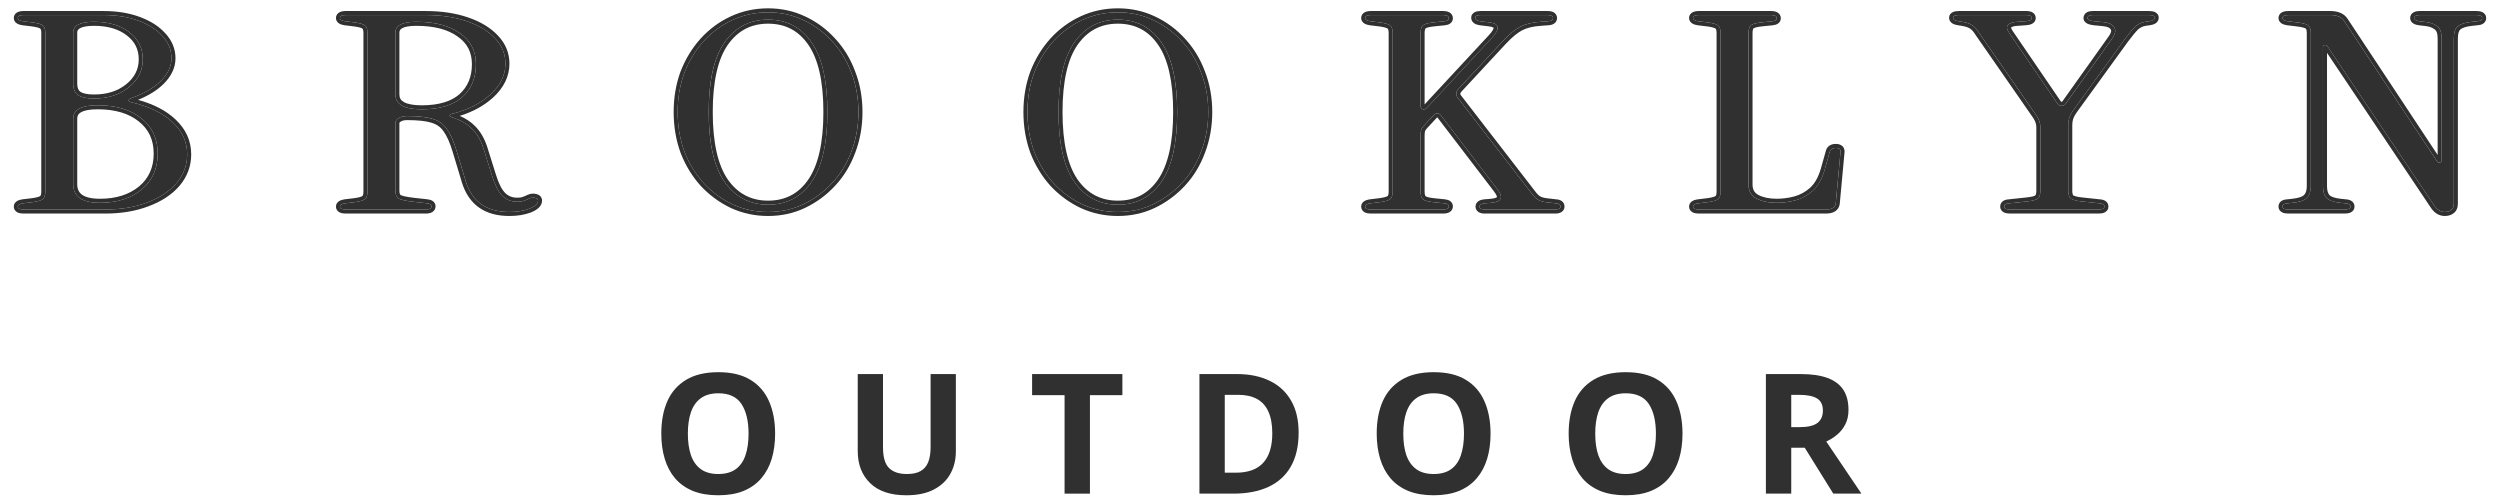 <svg width="139" height="28" viewBox="0 0 139 28" fill="none" xmlns="http://www.w3.org/2000/svg">
<path d="M135.931 11.785C135.698 11.785 135.501 11.665 135.341 11.425L129.419 2.594C129.375 2.524 129.317 2.494 129.244 2.504C129.186 2.514 129.157 2.559 129.157 2.639V10.358C129.157 10.639 129.222 10.854 129.354 11.004C129.499 11.145 129.754 11.235 130.118 11.275L130.402 11.305C130.592 11.315 130.687 11.375 130.687 11.485C130.687 11.595 130.577 11.65 130.359 11.65H127.234C127.016 11.65 126.906 11.595 126.906 11.485C126.906 11.375 127.001 11.315 127.19 11.305L127.474 11.275C127.853 11.235 128.115 11.145 128.261 11.004C128.407 10.854 128.48 10.639 128.48 10.358V1.828C128.48 1.618 128.429 1.478 128.327 1.408C128.239 1.338 128.028 1.282 127.693 1.242L127.19 1.182C127.001 1.152 126.906 1.092 126.906 1.002C126.906 0.892 127.016 0.837 127.234 0.837H129.572C129.936 0.837 130.191 0.947 130.337 1.167L135.494 8.962C135.538 9.022 135.589 9.047 135.647 9.037C135.72 9.027 135.756 8.992 135.756 8.932V2.128C135.756 1.808 135.676 1.588 135.516 1.468C135.355 1.338 135.152 1.257 134.904 1.227L134.511 1.182C134.321 1.152 134.226 1.092 134.226 1.002C134.226 0.892 134.336 0.837 134.554 0.837H137.679C137.898 0.837 138.007 0.892 138.007 1.002C138.007 1.112 137.912 1.172 137.723 1.182L137.439 1.212C137.06 1.252 136.798 1.338 136.652 1.468C136.506 1.588 136.433 1.808 136.433 2.128V11.305C136.433 11.485 136.382 11.61 136.281 11.68C136.193 11.75 136.077 11.785 135.931 11.785Z" fill="#303030"/>
<path fill-rule="evenodd" clip-rule="evenodd" d="M134.512 1.182C134.322 1.152 134.228 1.092 134.228 1.002C134.228 0.892 134.337 0.837 134.555 0.837H137.68C137.899 0.837 138.008 0.892 138.008 1.002C138.008 1.112 137.913 1.172 137.724 1.182L137.44 1.212C137.061 1.253 136.799 1.338 136.653 1.468C136.507 1.588 136.435 1.808 136.435 2.129V11.305C136.435 11.485 136.384 11.61 136.282 11.68C136.194 11.75 136.078 11.785 135.932 11.785C135.699 11.785 135.502 11.665 135.342 11.425L129.42 2.594C129.377 2.524 129.318 2.494 129.245 2.504C129.187 2.514 129.158 2.559 129.158 2.639V10.359C129.158 10.639 129.224 10.854 129.355 11.004C129.5 11.145 129.755 11.235 130.12 11.275L130.404 11.305C130.593 11.315 130.688 11.375 130.688 11.485C130.688 11.595 130.578 11.65 130.36 11.65H127.235C127.017 11.65 126.907 11.595 126.907 11.485C126.907 11.375 127.002 11.315 127.191 11.305L127.475 11.275C127.854 11.235 128.116 11.145 128.262 11.004C128.408 10.854 128.481 10.639 128.481 10.359V1.828C128.481 1.618 128.43 1.478 128.328 1.408C128.24 1.338 128.029 1.283 127.694 1.243L127.191 1.182C127.002 1.152 126.907 1.092 126.907 1.002C126.907 0.892 127.017 0.837 127.235 0.837H129.573C129.937 0.837 130.192 0.947 130.338 1.167L135.495 8.962C135.539 9.022 135.59 9.047 135.648 9.037C135.721 9.027 135.757 8.992 135.757 8.932V2.129C135.757 1.808 135.677 1.588 135.517 1.468C135.357 1.338 135.153 1.258 134.905 1.228L134.512 1.182ZM134.878 1.45C134.878 1.45 134.878 1.45 134.878 1.45L134.477 1.404C134.37 1.387 134.264 1.358 134.179 1.304C134.085 1.244 134.004 1.143 134.004 1.002C134.004 0.936 134.021 0.868 134.061 0.807C134.101 0.747 134.155 0.706 134.209 0.679C134.31 0.627 134.435 0.613 134.555 0.613H137.68C137.801 0.613 137.925 0.627 138.027 0.679C138.081 0.706 138.134 0.747 138.174 0.807C138.215 0.868 138.232 0.936 138.232 1.002C138.232 1.136 138.167 1.249 138.057 1.319C137.963 1.378 137.85 1.399 137.742 1.406L137.463 1.435C137.094 1.474 136.893 1.554 136.802 1.635L136.796 1.641C136.728 1.696 136.658 1.83 136.658 2.129V11.305C136.658 11.52 136.597 11.731 136.415 11.86C136.279 11.966 136.11 12.009 135.932 12.009C135.606 12.009 135.346 11.835 135.156 11.549C135.156 11.549 135.156 11.549 135.156 11.549L129.382 2.939V10.359C129.382 10.6 129.437 10.754 129.517 10.85C129.61 10.935 129.802 11.015 130.144 11.052C130.143 11.052 130.144 11.052 130.144 11.052L130.422 11.082C130.529 11.088 130.643 11.109 130.736 11.168C130.847 11.239 130.911 11.352 130.911 11.485C130.911 11.551 130.894 11.619 130.854 11.681C130.814 11.741 130.76 11.781 130.706 11.809C130.605 11.86 130.481 11.874 130.36 11.874H127.235C127.114 11.874 126.99 11.86 126.889 11.809C126.835 11.781 126.781 11.741 126.741 11.681C126.701 11.619 126.684 11.551 126.684 11.485C126.684 11.352 126.748 11.239 126.858 11.168C126.952 11.109 127.066 11.088 127.173 11.082L127.452 11.052C127.815 11.014 128.013 10.931 128.104 10.846C128.196 10.75 128.257 10.599 128.257 10.359V1.828C128.257 1.64 128.21 1.598 128.201 1.592L128.194 1.587L128.188 1.582C128.188 1.582 128.185 1.581 128.18 1.577C128.174 1.574 128.165 1.569 128.152 1.564C128.128 1.554 128.093 1.542 128.047 1.53C127.955 1.506 127.83 1.484 127.667 1.465L127.156 1.404C127.05 1.387 126.944 1.358 126.858 1.304C126.765 1.244 126.684 1.143 126.684 1.002C126.684 0.936 126.701 0.868 126.741 0.807C126.781 0.747 126.835 0.706 126.889 0.679C126.99 0.627 127.114 0.613 127.235 0.613H129.573C129.981 0.613 130.323 0.739 130.525 1.044C130.525 1.044 130.525 1.044 130.525 1.044L135.533 8.615V2.129C135.533 1.836 135.459 1.704 135.383 1.647L135.376 1.642C135.254 1.543 135.092 1.476 134.878 1.45Z" fill="#303030"/>
<path d="M111.762 11.65C111.544 11.65 111.434 11.595 111.434 11.485C111.434 11.375 111.529 11.315 111.719 11.305L112.702 11.2C112.993 11.169 113.19 11.119 113.292 11.049C113.394 10.969 113.445 10.824 113.445 10.614V7.07C113.445 6.849 113.372 6.634 113.226 6.424L110.014 1.798C109.912 1.628 109.796 1.498 109.664 1.408C109.533 1.317 109.344 1.252 109.096 1.212L108.9 1.182C108.696 1.152 108.594 1.087 108.594 0.987C108.594 0.887 108.703 0.837 108.922 0.837H112.658C112.862 0.837 112.964 0.892 112.964 1.002C112.964 1.112 112.84 1.172 112.593 1.182L112.177 1.212C111.93 1.222 111.755 1.277 111.653 1.378C111.551 1.478 111.573 1.633 111.719 1.843L114.406 5.778C114.464 5.848 114.537 5.883 114.625 5.883C114.712 5.883 114.785 5.848 114.843 5.778L117.422 2.159C117.611 1.898 117.655 1.688 117.553 1.528C117.465 1.358 117.254 1.257 116.919 1.227L116.438 1.182C116.191 1.152 116.067 1.092 116.067 1.002C116.067 0.892 116.169 0.837 116.373 0.837H119.476C119.694 0.837 119.804 0.887 119.804 0.987C119.804 1.087 119.702 1.152 119.498 1.182L119.279 1.212C119.075 1.242 118.893 1.328 118.733 1.468C118.587 1.608 118.39 1.843 118.143 2.174L115.28 6.123C115.178 6.264 115.105 6.399 115.062 6.529C115.018 6.649 114.996 6.789 114.996 6.949V10.614C114.996 10.824 115.047 10.969 115.149 11.049C115.266 11.119 115.462 11.169 115.739 11.2L116.722 11.305C116.912 11.315 117.007 11.375 117.007 11.485C117.007 11.595 116.897 11.65 116.679 11.65H111.762Z" fill="#303030"/>
<path fill-rule="evenodd" clip-rule="evenodd" d="M115.279 6.123C115.177 6.264 115.105 6.399 115.061 6.529C115.017 6.649 114.995 6.789 114.995 6.949V10.614C114.995 10.824 115.046 10.969 115.148 11.05C115.265 11.12 115.462 11.17 115.738 11.2L116.722 11.305C116.911 11.315 117.006 11.375 117.006 11.485C117.006 11.595 116.896 11.65 116.678 11.65H111.761C111.543 11.65 111.434 11.595 111.434 11.485C111.434 11.375 111.528 11.315 111.718 11.305L112.701 11.2C112.992 11.17 113.189 11.12 113.291 11.05C113.393 10.969 113.444 10.824 113.444 10.614V7.07C113.444 6.849 113.371 6.634 113.225 6.424L110.013 1.798C109.911 1.628 109.795 1.498 109.664 1.408C109.533 1.318 109.343 1.253 109.095 1.212L108.899 1.182C108.695 1.152 108.593 1.087 108.593 0.987C108.593 0.887 108.702 0.837 108.921 0.837H112.657C112.861 0.837 112.963 0.892 112.963 1.002C112.963 1.112 112.839 1.172 112.592 1.182L112.177 1.212C111.929 1.222 111.754 1.278 111.652 1.378C111.55 1.478 111.572 1.633 111.718 1.843L114.405 5.778C114.464 5.848 114.536 5.883 114.624 5.883C114.711 5.883 114.784 5.848 114.842 5.778L117.421 2.159C117.61 1.898 117.654 1.688 117.552 1.528C117.465 1.358 117.253 1.258 116.918 1.228L116.438 1.182C116.19 1.152 116.066 1.092 116.066 1.002C116.066 0.892 116.168 0.837 116.372 0.837H119.475C119.693 0.837 119.803 0.887 119.803 0.987C119.803 1.087 119.701 1.152 119.497 1.182L119.278 1.212C119.074 1.243 118.892 1.328 118.732 1.468C118.586 1.608 118.39 1.843 118.142 2.174L115.279 6.123ZM118.322 2.306L115.461 6.255C115.369 6.381 115.308 6.496 115.273 6.6L115.271 6.605C115.238 6.696 115.219 6.809 115.219 6.949V10.614C115.219 10.777 115.255 10.842 115.278 10.866C115.356 10.907 115.508 10.95 115.762 10.977M115.762 10.977L116.74 11.082C116.848 11.088 116.961 11.109 117.055 11.168C117.165 11.239 117.229 11.352 117.229 11.485C117.229 11.551 117.212 11.619 117.172 11.681C117.132 11.741 117.078 11.781 117.024 11.809C116.923 11.86 116.799 11.874 116.678 11.874H111.761C111.641 11.874 111.516 11.86 111.415 11.809C111.361 11.781 111.307 11.741 111.267 11.681C111.227 11.619 111.21 11.551 111.21 11.485C111.21 11.352 111.274 11.239 111.385 11.168C111.478 11.109 111.592 11.088 111.7 11.082L112.677 10.977C112.816 10.963 112.928 10.944 113.012 10.923C113.09 10.903 113.135 10.883 113.158 10.869C113.181 10.848 113.22 10.785 113.22 10.614V7.07C113.22 6.902 113.166 6.73 113.042 6.551C113.041 6.551 113.042 6.551 113.042 6.551L109.821 1.913C109.731 1.764 109.636 1.66 109.537 1.592C109.444 1.529 109.292 1.471 109.061 1.434L108.866 1.404C108.752 1.387 108.639 1.357 108.549 1.3C108.449 1.236 108.369 1.13 108.369 0.987C108.369 0.919 108.389 0.85 108.432 0.79C108.474 0.732 108.529 0.695 108.582 0.671C108.681 0.626 108.801 0.613 108.921 0.613H112.657C112.772 0.613 112.893 0.628 112.993 0.681C113.046 0.71 113.097 0.752 113.134 0.812C113.172 0.873 113.187 0.939 113.187 1.002C113.187 1.075 113.166 1.146 113.121 1.207C113.078 1.266 113.022 1.305 112.968 1.331C112.865 1.381 112.737 1.4 112.604 1.406L112.186 1.436C111.963 1.445 111.858 1.493 111.813 1.533C111.813 1.535 111.813 1.536 111.814 1.538C111.817 1.566 111.837 1.623 111.902 1.716L111.902 1.717L114.583 5.641C114.598 5.657 114.608 5.659 114.624 5.659C114.64 5.659 114.651 5.657 114.666 5.64L117.24 2.027C117.417 1.784 117.387 1.685 117.363 1.648L117.358 1.639L117.353 1.63C117.321 1.567 117.215 1.479 116.898 1.45L116.411 1.405C116.279 1.389 116.157 1.362 116.061 1.316C115.968 1.271 115.842 1.174 115.842 1.002C115.842 0.939 115.857 0.873 115.895 0.812C115.932 0.752 115.983 0.71 116.036 0.681C116.136 0.628 116.257 0.613 116.372 0.613H119.475C119.594 0.613 119.715 0.626 119.814 0.671C119.866 0.695 119.921 0.732 119.963 0.79C120.007 0.85 120.026 0.919 120.026 0.987C120.026 1.13 119.946 1.236 119.847 1.3C119.757 1.357 119.644 1.387 119.529 1.404L119.527 1.404L119.311 1.434C119.311 1.434 119.311 1.434 119.311 1.434C119.153 1.457 119.011 1.522 118.883 1.633C118.752 1.76 118.565 1.982 118.322 2.306" fill="#303030"/>
<path d="M94.463 11.65C94.244 11.65 94.135 11.595 94.135 11.485C94.135 11.395 94.23 11.335 94.419 11.305L94.921 11.245C95.227 11.204 95.424 11.149 95.511 11.079C95.613 11.009 95.664 10.869 95.664 10.659V1.828C95.664 1.618 95.613 1.478 95.511 1.408C95.424 1.338 95.227 1.282 94.921 1.242L94.419 1.182C94.23 1.152 94.135 1.092 94.135 1.002C94.135 0.892 94.244 0.837 94.463 0.837H98.461C98.68 0.837 98.789 0.897 98.789 1.017C98.789 1.107 98.709 1.162 98.549 1.182L97.959 1.242C97.653 1.272 97.449 1.328 97.347 1.408C97.26 1.488 97.216 1.633 97.216 1.843V10.253C97.216 10.614 97.362 10.874 97.653 11.034C97.959 11.194 98.338 11.275 98.789 11.275C99.124 11.275 99.466 11.23 99.816 11.139C100.18 11.039 100.508 10.859 100.799 10.599C101.091 10.329 101.309 9.938 101.455 9.427L101.739 8.421C101.783 8.291 101.892 8.226 102.067 8.226C102.271 8.226 102.358 8.311 102.329 8.481L102.067 11.305C102.038 11.535 101.856 11.65 101.521 11.65H94.463Z" fill="#303030"/>
<path fill-rule="evenodd" clip-rule="evenodd" d="M94.393 11.083L94.894 11.023C94.894 11.023 94.894 11.023 94.895 11.023C95.041 11.004 95.155 10.982 95.239 10.958C95.328 10.933 95.364 10.912 95.373 10.905L95.379 10.9L95.386 10.895C95.394 10.889 95.442 10.847 95.442 10.659V1.828C95.442 1.64 95.394 1.598 95.386 1.592L95.379 1.587L95.373 1.582C95.364 1.576 95.328 1.554 95.239 1.529C95.155 1.506 95.041 1.484 94.895 1.465L94.385 1.404C94.278 1.387 94.172 1.358 94.087 1.304C93.993 1.244 93.912 1.143 93.912 1.002C93.912 0.936 93.929 0.868 93.97 0.807C94.009 0.747 94.063 0.706 94.117 0.679C94.219 0.627 94.343 0.613 94.464 0.613H98.462C98.585 0.613 98.712 0.629 98.816 0.686C98.871 0.716 98.924 0.761 98.961 0.822C98.999 0.885 99.014 0.952 99.014 1.017C99.014 1.143 98.952 1.245 98.857 1.311C98.774 1.368 98.673 1.393 98.578 1.404L98.573 1.405L97.983 1.465C97.837 1.479 97.722 1.499 97.636 1.522C97.558 1.543 97.515 1.564 97.494 1.578C97.476 1.6 97.441 1.668 97.441 1.843V10.254C97.441 10.403 97.471 10.519 97.521 10.61C97.571 10.699 97.648 10.775 97.76 10.837C98.025 10.976 98.365 11.051 98.79 11.051C99.105 11.051 99.427 11.009 99.76 10.923C100.088 10.833 100.384 10.67 100.65 10.434C100.902 10.199 101.103 9.849 101.241 9.366C101.241 9.367 101.241 9.366 101.241 9.366L101.528 8.35C101.565 8.239 101.636 8.145 101.74 8.083C101.84 8.023 101.955 8.002 102.068 8.002C102.191 8.002 102.337 8.026 102.443 8.13C102.556 8.24 102.571 8.386 102.552 8.51L102.29 11.333C102.268 11.508 102.181 11.657 102.029 11.753C101.888 11.842 101.71 11.874 101.522 11.874H94.464C94.343 11.874 94.219 11.86 94.117 11.809C94.063 11.781 94.009 11.741 93.97 11.681C93.929 11.619 93.912 11.551 93.912 11.485C93.912 11.344 93.993 11.243 94.087 11.183C94.172 11.129 94.278 11.101 94.385 11.084L94.393 11.083ZM102.33 8.481C102.359 8.311 102.272 8.226 102.068 8.226C101.893 8.226 101.784 8.291 101.74 8.421L101.456 9.428C101.31 9.938 101.092 10.329 100.801 10.599C100.509 10.859 100.181 11.04 99.817 11.14C99.468 11.23 99.125 11.275 98.79 11.275C98.339 11.275 97.96 11.195 97.654 11.034C97.363 10.874 97.217 10.614 97.217 10.254V1.843C97.217 1.633 97.261 1.488 97.348 1.408C97.45 1.328 97.654 1.273 97.96 1.243L98.55 1.182C98.71 1.162 98.79 1.107 98.79 1.017C98.79 0.897 98.681 0.837 98.462 0.837H94.464C94.245 0.837 94.136 0.892 94.136 1.002C94.136 1.092 94.231 1.152 94.42 1.182L94.922 1.243C95.228 1.283 95.425 1.338 95.513 1.408C95.615 1.478 95.665 1.618 95.665 1.828V10.659C95.665 10.869 95.615 11.009 95.513 11.079C95.425 11.15 95.228 11.205 94.922 11.245L94.42 11.305C94.231 11.335 94.136 11.395 94.136 11.485C94.136 11.595 94.245 11.65 94.464 11.65H101.522C101.857 11.65 102.039 11.535 102.068 11.305L102.33 8.481Z" fill="#303030"/>
<path d="M76.23 11.65C76.012 11.65 75.902 11.595 75.902 11.485C75.902 11.395 75.997 11.335 76.186 11.305L76.689 11.245C76.995 11.204 77.192 11.149 77.279 11.079C77.381 11.009 77.432 10.869 77.432 10.659V1.828C77.432 1.618 77.381 1.478 77.279 1.408C77.192 1.338 76.995 1.282 76.689 1.242L76.186 1.182C75.997 1.152 75.902 1.092 75.902 1.002C75.902 0.892 76.012 0.837 76.23 0.837H80.229C80.447 0.837 80.557 0.897 80.557 1.017C80.557 1.107 80.477 1.162 80.316 1.182L79.726 1.242C79.42 1.272 79.216 1.328 79.115 1.408C79.027 1.488 78.983 1.633 78.983 1.843V5.898C78.983 5.998 79.027 6.058 79.115 6.078C79.202 6.098 79.282 6.063 79.355 5.973L82.939 2.113C83.419 1.603 83.376 1.312 82.807 1.242L82.305 1.182C82.115 1.152 82.021 1.087 82.021 0.987C82.021 0.887 82.123 0.837 82.327 0.837H86.041C86.245 0.837 86.347 0.892 86.347 1.002C86.347 1.112 86.253 1.172 86.063 1.182L85.648 1.212C85.197 1.242 84.825 1.333 84.534 1.483C84.242 1.633 83.915 1.903 83.55 2.294L81.081 4.952C80.936 5.122 80.928 5.287 81.059 5.448L85.167 10.764C85.284 10.924 85.4 11.039 85.517 11.109C85.648 11.18 85.801 11.225 85.976 11.245L86.5 11.305C86.675 11.315 86.763 11.375 86.763 11.485C86.763 11.595 86.66 11.65 86.457 11.65H82.567C82.363 11.65 82.261 11.595 82.261 11.485C82.261 11.385 82.356 11.325 82.545 11.305L82.917 11.275C83.485 11.225 83.601 10.979 83.266 10.539L80.12 6.424C80.061 6.344 79.996 6.304 79.923 6.304C79.85 6.294 79.777 6.329 79.704 6.409L79.246 6.904C79.144 7.004 79.071 7.1 79.027 7.19C78.998 7.28 78.983 7.395 78.983 7.535V10.644C78.983 10.854 79.027 10.999 79.115 11.079C79.216 11.159 79.42 11.215 79.726 11.245L80.316 11.305C80.477 11.325 80.557 11.38 80.557 11.47C80.557 11.59 80.447 11.65 80.229 11.65H76.23Z" fill="#303030"/>
<path fill-rule="evenodd" clip-rule="evenodd" d="M76.161 11.083L76.661 11.023C76.662 11.023 76.662 11.023 76.662 11.023C76.809 11.004 76.923 10.982 77.007 10.958C77.096 10.933 77.132 10.912 77.14 10.905L77.147 10.9L77.153 10.895C77.162 10.889 77.209 10.847 77.209 10.659V1.828C77.209 1.64 77.162 1.598 77.153 1.592L77.147 1.587L77.14 1.582C77.132 1.576 77.096 1.554 77.007 1.529C76.923 1.506 76.809 1.484 76.662 1.465L76.152 1.404C76.046 1.387 75.94 1.358 75.855 1.304C75.761 1.244 75.68 1.143 75.68 1.002C75.68 0.936 75.697 0.868 75.737 0.807C75.777 0.747 75.831 0.706 75.885 0.679C75.986 0.627 76.11 0.613 76.231 0.613H80.23C80.353 0.613 80.48 0.629 80.584 0.686C80.639 0.716 80.691 0.761 80.729 0.822C80.766 0.885 80.781 0.952 80.781 1.017C80.781 1.143 80.72 1.245 80.624 1.311C80.541 1.368 80.44 1.393 80.345 1.404L80.34 1.405L79.75 1.465C79.604 1.479 79.489 1.499 79.403 1.522C79.326 1.543 79.283 1.564 79.262 1.578C79.243 1.6 79.208 1.668 79.208 1.843V5.804L82.776 1.961L82.777 1.96C82.89 1.84 82.963 1.742 83.005 1.665C83.047 1.589 83.047 1.554 83.046 1.547C83.044 1.545 83.038 1.538 83.023 1.529C82.984 1.506 82.909 1.48 82.781 1.465C82.781 1.465 82.782 1.465 82.781 1.465L82.271 1.404C82.162 1.386 82.053 1.355 81.966 1.296C81.868 1.228 81.798 1.123 81.798 0.987C81.798 0.922 81.815 0.855 81.856 0.796C81.895 0.738 81.948 0.699 82 0.674C82.097 0.626 82.215 0.613 82.328 0.613H86.043C86.157 0.613 86.278 0.628 86.378 0.681C86.431 0.71 86.483 0.752 86.52 0.812C86.557 0.873 86.572 0.939 86.572 1.002C86.572 1.136 86.508 1.249 86.397 1.319C86.303 1.379 86.188 1.4 86.078 1.406L85.664 1.436C85.232 1.464 84.893 1.55 84.637 1.682C84.379 1.815 84.071 2.064 83.715 2.446C83.715 2.446 83.715 2.446 83.715 2.446L81.249 5.101C81.2 5.159 81.192 5.196 81.191 5.213C81.19 5.228 81.194 5.257 81.234 5.306L81.237 5.311L85.35 10.632C85.454 10.776 85.548 10.865 85.629 10.915C85.73 10.968 85.853 11.005 86.002 11.022L86.521 11.082C86.624 11.088 86.734 11.111 86.825 11.173C86.932 11.247 86.987 11.36 86.987 11.485C86.987 11.548 86.972 11.614 86.935 11.675C86.898 11.735 86.847 11.777 86.793 11.806C86.694 11.86 86.573 11.874 86.458 11.874H82.568C82.453 11.874 82.332 11.86 82.232 11.806C82.179 11.777 82.128 11.735 82.091 11.675C82.054 11.614 82.038 11.548 82.038 11.485C82.038 11.348 82.111 11.241 82.213 11.176C82.303 11.119 82.415 11.094 82.523 11.082L82.528 11.082L82.898 11.052C82.898 11.052 82.898 11.052 82.898 11.052C83.027 11.04 83.115 11.019 83.171 10.995C83.197 10.984 83.213 10.973 83.221 10.966C83.225 10.963 83.227 10.96 83.228 10.959L83.229 10.958L83.229 10.956C83.23 10.955 83.23 10.953 83.23 10.949C83.23 10.941 83.229 10.925 83.221 10.901C83.204 10.849 83.165 10.774 83.09 10.675C83.089 10.675 83.09 10.675 83.09 10.675L79.94 6.556C79.928 6.54 79.92 6.531 79.915 6.527H79.909L79.907 6.527C79.9 6.532 79.888 6.541 79.871 6.559L79.87 6.561L79.404 7.064C79.32 7.147 79.267 7.216 79.237 7.274C79.22 7.333 79.208 7.418 79.208 7.535V10.644C79.208 10.819 79.243 10.887 79.262 10.909C79.283 10.923 79.326 10.944 79.403 10.965C79.489 10.988 79.604 11.008 79.749 11.022L80.345 11.083C80.44 11.095 80.541 11.12 80.624 11.177C80.72 11.242 80.781 11.345 80.781 11.47C80.781 11.535 80.766 11.603 80.729 11.665C80.691 11.727 80.639 11.771 80.584 11.801C80.48 11.858 80.353 11.874 80.23 11.874H76.231C76.11 11.874 75.986 11.86 75.885 11.809C75.831 11.781 75.777 11.741 75.737 11.681C75.697 11.619 75.68 11.551 75.68 11.485C75.68 11.344 75.761 11.243 75.855 11.183C75.94 11.129 76.046 11.101 76.153 11.084L76.161 11.083ZM79.116 11.079C79.028 10.999 78.984 10.854 78.984 10.644V7.535C78.984 7.395 78.999 7.28 79.028 7.19C79.072 7.1 79.145 7.005 79.247 6.904L79.706 6.409C79.778 6.329 79.851 6.294 79.924 6.304C79.997 6.304 80.062 6.344 80.121 6.424L83.267 10.539C83.602 10.979 83.486 11.225 82.918 11.275L82.546 11.305C82.357 11.325 82.262 11.385 82.262 11.485C82.262 11.595 82.364 11.65 82.568 11.65H86.458C86.662 11.65 86.764 11.595 86.764 11.485C86.764 11.375 86.676 11.315 86.501 11.305L85.977 11.245C85.802 11.225 85.649 11.18 85.518 11.11C85.401 11.04 85.285 10.924 85.168 10.764L81.06 5.448C80.929 5.287 80.937 5.122 81.082 4.952L83.551 2.294C83.916 1.903 84.243 1.633 84.535 1.483C84.826 1.333 85.198 1.243 85.649 1.212L86.064 1.182C86.254 1.172 86.348 1.112 86.348 1.002C86.348 0.892 86.246 0.837 86.043 0.837H82.328C82.124 0.837 82.022 0.887 82.022 0.987C82.022 1.087 82.117 1.152 82.306 1.182L82.808 1.243C83.377 1.313 83.42 1.603 82.94 2.114L79.356 5.973C79.283 6.063 79.203 6.098 79.116 6.078C79.028 6.058 78.984 5.998 78.984 5.898V1.843C78.984 1.633 79.028 1.488 79.116 1.408C79.218 1.328 79.421 1.273 79.727 1.243L80.317 1.182C80.478 1.162 80.558 1.107 80.558 1.017C80.558 0.897 80.448 0.837 80.23 0.837H76.231C76.013 0.837 75.903 0.892 75.903 1.002C75.903 1.092 75.998 1.152 76.188 1.182L76.69 1.243C76.996 1.283 77.193 1.338 77.28 1.408C77.382 1.478 77.433 1.618 77.433 1.828V10.659C77.433 10.869 77.382 11.009 77.28 11.079C77.193 11.15 76.996 11.205 76.69 11.245L76.188 11.305C75.998 11.335 75.903 11.395 75.903 11.485C75.903 11.595 76.013 11.65 76.231 11.65H80.23C80.448 11.65 80.558 11.59 80.558 11.47C80.558 11.38 80.478 11.325 80.317 11.305L79.727 11.245C79.421 11.215 79.218 11.16 79.116 11.079Z" fill="#303030"/>
<path d="M62.153 11.785C61.453 11.785 60.798 11.645 60.186 11.364C59.574 11.074 59.035 10.679 58.569 10.178C58.118 9.677 57.761 9.092 57.498 8.421C57.251 7.74 57.127 7.009 57.127 6.228C57.127 5.447 57.251 4.721 57.498 4.051C57.761 3.38 58.118 2.794 58.569 2.293C59.035 1.783 59.574 1.387 60.186 1.107C60.798 0.827 61.453 0.687 62.153 0.687C62.852 0.687 63.5 0.827 64.098 1.107C64.709 1.387 65.248 1.783 65.715 2.293C66.181 2.794 66.538 3.38 66.785 4.051C67.047 4.721 67.179 5.447 67.179 6.228C67.179 7.009 67.047 7.74 66.785 8.421C66.538 9.092 66.181 9.677 65.715 10.178C65.248 10.679 64.709 11.074 64.098 11.364C63.5 11.645 62.852 11.785 62.153 11.785ZM62.153 11.38C63.187 11.38 63.996 10.954 64.578 10.103C65.161 9.252 65.452 7.96 65.452 6.228C65.452 4.496 65.161 3.21 64.578 2.369C63.996 1.518 63.187 1.092 62.153 1.092C61.133 1.092 60.325 1.518 59.727 2.369C59.145 3.21 58.853 4.496 58.853 6.228C58.853 7.96 59.145 9.252 59.727 10.103C60.325 10.954 61.133 11.38 62.153 11.38Z" fill="#303030"/>
<path fill-rule="evenodd" clip-rule="evenodd" d="M60.089 11.567L60.089 11.567C59.452 11.264 58.89 10.852 58.404 10.331L58.402 10.328L58.402 10.328C57.931 9.806 57.561 9.197 57.289 8.503L57.287 8.498L57.287 8.498C57.03 7.79 56.902 7.033 56.902 6.228C56.902 5.423 57.03 4.671 57.288 3.973L57.289 3.969L57.289 3.969C57.561 3.275 57.931 2.666 58.402 2.144L58.403 2.143L58.403 2.143C58.889 1.611 59.452 1.197 60.092 0.904C60.734 0.609 61.422 0.463 62.152 0.463C62.882 0.463 63.562 0.609 64.191 0.904C64.83 1.197 65.393 1.61 65.878 2.142C66.365 2.665 66.736 3.275 66.994 3.971C67.266 4.67 67.401 5.423 67.401 6.228C67.401 7.034 67.266 7.792 66.994 8.5C66.736 9.197 66.364 9.808 65.877 10.331C65.392 10.852 64.83 11.264 64.193 11.567L64.192 11.567C63.563 11.862 62.882 12.009 62.152 12.009C61.422 12.009 60.734 11.862 60.092 11.568L60.089 11.567ZM66.784 8.421C67.047 7.74 67.178 7.009 67.178 6.228C67.178 5.447 67.047 4.722 66.784 4.051C66.537 3.38 66.18 2.794 65.714 2.294C65.248 1.783 64.709 1.387 64.097 1.107C63.499 0.827 62.851 0.687 62.152 0.687C61.453 0.687 60.797 0.827 60.185 1.107C59.574 1.387 59.035 1.783 58.568 2.294C58.117 2.794 57.76 3.38 57.498 4.051C57.25 4.722 57.126 5.447 57.126 6.228C57.126 7.009 57.25 7.74 57.498 8.421C57.76 9.092 58.117 9.678 58.568 10.178C59.035 10.679 59.574 11.074 60.185 11.365C60.797 11.645 61.453 11.785 62.152 11.785C62.851 11.785 63.499 11.645 64.097 11.365C64.709 11.074 65.248 10.679 65.714 10.178C66.18 9.678 66.537 9.092 66.784 8.421ZM64.394 2.496L64.393 2.495C63.852 1.705 63.113 1.316 62.152 1.316C61.207 1.316 60.466 1.704 59.91 2.497C59.366 3.282 59.076 4.514 59.076 6.228C59.076 7.942 59.366 9.179 59.91 9.976C60.467 10.768 61.207 11.156 62.152 11.156C63.113 11.156 63.852 10.767 64.393 9.977C64.938 9.181 65.228 7.943 65.228 6.228C65.228 4.514 64.938 3.282 64.394 2.496ZM59.726 10.103C59.144 9.252 58.852 7.961 58.852 6.228C58.852 4.496 59.144 3.21 59.726 2.369C60.324 1.518 61.132 1.092 62.152 1.092C63.186 1.092 63.995 1.518 64.577 2.369C65.16 3.21 65.451 4.496 65.451 6.228C65.451 7.961 65.16 9.252 64.577 10.103C63.995 10.954 63.186 11.38 62.152 11.38C61.132 11.38 60.324 10.954 59.726 10.103Z" fill="#303030"/>
<path d="M42.704 11.785C42.004 11.785 41.349 11.645 40.737 11.364C40.125 11.074 39.586 10.679 39.12 10.178C38.668 9.677 38.311 9.092 38.049 8.421C37.802 7.74 37.678 7.009 37.678 6.228C37.678 5.447 37.802 4.721 38.049 4.051C38.311 3.38 38.668 2.794 39.12 2.293C39.586 1.783 40.125 1.387 40.737 1.107C41.349 0.827 42.004 0.687 42.704 0.687C43.403 0.687 44.051 0.827 44.648 1.107C45.26 1.387 45.799 1.783 46.265 2.293C46.731 2.794 47.088 3.38 47.336 4.051C47.598 4.721 47.729 5.447 47.729 6.228C47.729 7.009 47.598 7.74 47.336 8.421C47.088 9.092 46.731 9.677 46.265 10.178C45.799 10.679 45.26 11.074 44.648 11.364C44.051 11.645 43.403 11.785 42.704 11.785ZM42.704 11.38C43.738 11.38 44.546 10.954 45.129 10.103C45.712 9.252 46.003 7.96 46.003 6.228C46.003 4.496 45.712 3.21 45.129 2.369C44.546 1.518 43.738 1.092 42.704 1.092C41.684 1.092 40.875 1.518 40.278 2.369C39.695 3.21 39.404 4.496 39.404 6.228C39.404 7.96 39.695 9.252 40.278 10.103C40.875 10.954 41.684 11.38 42.704 11.38Z" fill="#303030"/>
<path fill-rule="evenodd" clip-rule="evenodd" d="M40.642 11.567L40.642 11.567C40.005 11.264 39.443 10.852 38.957 10.331L38.955 10.328L38.955 10.328C38.484 9.806 38.113 9.197 37.842 8.503L37.84 8.498L37.84 8.498C37.583 7.79 37.455 7.033 37.455 6.228C37.455 5.423 37.583 4.671 37.84 3.973L37.842 3.969L37.842 3.969C38.113 3.275 38.484 2.666 38.955 2.144L38.956 2.143L38.956 2.143C39.442 1.611 40.005 1.197 40.645 0.904C41.287 0.609 41.974 0.463 42.705 0.463C43.434 0.463 44.115 0.609 44.744 0.904C45.383 1.197 45.946 1.61 46.431 2.142C46.917 2.665 47.289 3.275 47.546 3.971C47.819 4.67 47.954 5.423 47.954 6.228C47.954 7.034 47.819 7.792 47.547 8.5C47.289 9.197 46.917 9.808 46.43 10.331C45.945 10.852 45.383 11.264 44.745 11.567L44.745 11.567C44.116 11.862 43.435 12.009 42.705 12.009C41.974 12.009 41.287 11.862 40.645 11.568L40.642 11.567ZM47.337 8.421C47.599 7.74 47.73 7.009 47.73 6.228C47.73 5.447 47.599 4.722 47.337 4.051C47.09 3.38 46.733 2.794 46.266 2.294C45.8 1.783 45.261 1.387 44.649 1.107C44.052 0.827 43.404 0.687 42.705 0.687C42.005 0.687 41.35 0.827 40.738 1.107C40.126 1.387 39.587 1.783 39.121 2.294C38.669 2.794 38.312 3.38 38.05 4.051C37.803 4.722 37.679 5.447 37.679 6.228C37.679 7.009 37.803 7.74 38.05 8.421C38.312 9.092 38.669 9.678 39.121 10.178C39.587 10.679 40.126 11.074 40.738 11.365C41.35 11.645 42.005 11.785 42.705 11.785C43.404 11.785 44.052 11.645 44.649 11.365C45.261 11.074 45.8 10.679 46.266 10.178C46.733 9.678 47.09 9.092 47.337 8.421ZM44.946 2.496L44.946 2.495C44.405 1.705 43.665 1.316 42.705 1.316C41.76 1.316 41.019 1.704 40.463 2.497C39.919 3.282 39.629 4.514 39.629 6.228C39.629 7.942 39.918 9.179 40.463 9.976C41.019 10.768 41.76 11.156 42.705 11.156C43.665 11.156 44.405 10.767 44.946 9.977C45.491 9.181 45.781 7.943 45.781 6.228C45.781 4.514 45.491 3.282 44.946 2.496ZM40.279 10.103C39.696 9.252 39.405 7.961 39.405 6.228C39.405 4.496 39.696 3.21 40.279 2.369C40.876 1.518 41.685 1.092 42.705 1.092C43.739 1.092 44.547 1.518 45.13 2.369C45.713 3.21 46.004 4.496 46.004 6.228C46.004 7.961 45.713 9.252 45.13 10.103C44.547 10.954 43.739 11.38 42.705 11.38C41.685 11.38 40.876 10.954 40.279 10.103Z" fill="#303030"/>
<path d="M28.32 11.785C27.053 11.785 26.244 11.215 25.895 10.073L25.392 8.406C25.232 7.865 25.05 7.455 24.846 7.175C24.657 6.894 24.387 6.704 24.037 6.604C23.702 6.504 23.236 6.454 22.639 6.454C22.435 6.454 22.275 6.494 22.158 6.574C22.042 6.644 21.983 6.734 21.983 6.844V10.599C21.983 10.809 22.042 10.954 22.158 11.034C22.275 11.104 22.537 11.165 22.945 11.215L23.753 11.305C23.914 11.325 23.994 11.38 23.994 11.47C23.994 11.59 23.884 11.65 23.666 11.65H19.23C19.012 11.65 18.902 11.595 18.902 11.485C18.902 11.395 18.997 11.335 19.186 11.305L19.689 11.245C19.995 11.204 20.192 11.149 20.279 11.079C20.381 11.009 20.432 10.869 20.432 10.659V1.828C20.432 1.618 20.381 1.478 20.279 1.408C20.192 1.338 19.995 1.282 19.689 1.242L19.186 1.182C18.997 1.152 18.902 1.092 18.902 1.002C18.902 0.892 19.012 0.837 19.23 0.837H23.666C24.525 0.837 25.29 0.952 25.96 1.182C26.631 1.413 27.155 1.733 27.534 2.144C27.912 2.544 28.102 3.01 28.102 3.54C28.102 4.171 27.825 4.742 27.271 5.252C26.718 5.753 26.019 6.108 25.174 6.319C25.072 6.339 25.014 6.374 24.999 6.424C24.999 6.464 25.05 6.499 25.152 6.529C25.618 6.679 25.982 6.889 26.244 7.16C26.521 7.43 26.732 7.79 26.878 8.241L27.359 9.773C27.519 10.293 27.709 10.664 27.927 10.884C28.145 11.104 28.422 11.215 28.757 11.215C28.874 11.215 28.976 11.204 29.063 11.184C29.165 11.155 29.289 11.104 29.435 11.034C29.551 10.984 29.66 10.974 29.762 11.004C29.864 11.024 29.916 11.074 29.916 11.155C29.916 11.325 29.755 11.475 29.435 11.605C29.114 11.725 28.743 11.785 28.32 11.785ZM23.447 6.078C24.438 6.078 25.188 5.853 25.698 5.402C26.208 4.942 26.463 4.331 26.463 3.57C26.463 2.829 26.164 2.254 25.567 1.843C24.984 1.423 24.176 1.212 23.142 1.212C22.369 1.212 21.983 1.413 21.983 1.813V5.252C21.983 5.803 22.471 6.078 23.447 6.078Z" fill="#303030"/>
<path fill-rule="evenodd" clip-rule="evenodd" d="M25.68 10.138L25.177 8.471C25.02 7.941 24.847 7.557 24.664 7.306L24.66 7.3C24.502 7.067 24.278 6.906 23.975 6.819L23.973 6.818C23.668 6.727 23.227 6.678 22.638 6.678C22.46 6.678 22.35 6.713 22.284 6.758L22.273 6.766C22.206 6.806 22.206 6.831 22.206 6.844L22.206 10.599C22.206 10.764 22.249 10.823 22.279 10.846C22.309 10.863 22.374 10.887 22.491 10.914C22.612 10.942 22.771 10.968 22.97 10.992C22.971 10.992 22.971 10.992 22.971 10.993L23.78 11.083C23.875 11.095 23.977 11.12 24.059 11.177C24.155 11.242 24.217 11.345 24.217 11.47C24.217 11.535 24.201 11.603 24.164 11.665C24.126 11.727 24.074 11.771 24.019 11.801C23.915 11.858 23.788 11.874 23.665 11.874H19.229C19.108 11.874 18.984 11.86 18.883 11.809C18.829 11.781 18.775 11.741 18.735 11.681C18.695 11.619 18.678 11.551 18.678 11.485C18.678 11.344 18.759 11.243 18.853 11.183C18.938 11.129 19.044 11.101 19.151 11.084L19.159 11.082L19.659 11.023C19.66 11.023 19.66 11.023 19.66 11.023C19.807 11.004 19.921 10.982 20.005 10.958C20.094 10.933 20.13 10.912 20.138 10.905L20.145 10.9L20.151 10.895C20.16 10.889 20.207 10.847 20.207 10.659V1.828C20.207 1.64 20.16 1.598 20.151 1.592L20.145 1.587L20.138 1.582C20.13 1.576 20.094 1.554 20.005 1.529C19.921 1.506 19.807 1.484 19.66 1.465L19.151 1.404C19.044 1.387 18.938 1.358 18.853 1.304C18.759 1.244 18.678 1.143 18.678 1.002C18.678 0.936 18.695 0.868 18.735 0.807C18.775 0.747 18.829 0.706 18.883 0.679C18.984 0.627 19.108 0.613 19.229 0.613H23.665C24.544 0.613 25.334 0.731 26.032 0.971C26.728 1.21 27.287 1.547 27.696 1.991C28.112 2.431 28.325 2.951 28.325 3.54C28.325 4.246 28.012 4.873 27.422 5.417L27.421 5.418C26.912 5.879 26.29 6.219 25.561 6.443C25.897 6.588 26.18 6.773 26.402 7.002C26.709 7.302 26.936 7.696 27.09 8.172L27.091 8.174L27.572 9.707C27.728 10.216 27.904 10.545 28.085 10.727C28.258 10.901 28.476 10.991 28.756 10.991C28.858 10.991 28.94 10.982 29.006 10.968C29.091 10.942 29.201 10.898 29.337 10.833L29.346 10.829C29.497 10.764 29.657 10.743 29.815 10.787C29.888 10.803 29.968 10.834 30.033 10.897C30.107 10.97 30.138 11.062 30.138 11.155C30.138 11.318 30.059 11.454 29.947 11.558C29.839 11.66 29.691 11.742 29.518 11.812L29.512 11.815C29.162 11.946 28.763 12.009 28.32 12.009C27.652 12.009 27.085 11.859 26.634 11.54C26.181 11.221 25.866 10.746 25.68 10.138ZM29.762 11.004C29.66 10.974 29.55 10.984 29.434 11.034C29.288 11.104 29.164 11.155 29.062 11.185C28.975 11.205 28.873 11.215 28.756 11.215C28.421 11.215 28.145 11.104 27.926 10.884C27.708 10.664 27.518 10.294 27.358 9.773L26.877 8.241C26.732 7.79 26.52 7.43 26.244 7.16C25.989 6.898 25.64 6.692 25.194 6.543C25.19 6.542 25.187 6.541 25.183 6.539C25.172 6.536 25.162 6.532 25.151 6.529C25.049 6.499 24.998 6.464 24.998 6.424C25.013 6.374 25.071 6.339 25.173 6.319C25.177 6.318 25.18 6.317 25.184 6.316C25.191 6.314 25.197 6.313 25.203 6.311C26.035 6.1 26.724 5.747 27.271 5.252C27.824 4.742 28.101 4.171 28.101 3.54C28.101 3.01 27.912 2.544 27.533 2.144C27.154 1.733 26.63 1.413 25.959 1.182C25.289 0.952 24.525 0.837 23.665 0.837H19.229C19.011 0.837 18.901 0.892 18.901 1.002C18.901 1.092 18.996 1.152 19.186 1.182L19.688 1.243C19.994 1.283 20.191 1.338 20.278 1.408C20.38 1.478 20.431 1.618 20.431 1.828V10.659C20.431 10.869 20.38 11.009 20.278 11.079C20.191 11.15 19.994 11.205 19.688 11.245L19.186 11.305C18.996 11.335 18.901 11.395 18.901 11.485C18.901 11.595 19.011 11.65 19.229 11.65H23.665C23.884 11.65 23.993 11.59 23.993 11.47C23.993 11.38 23.913 11.325 23.753 11.305L22.944 11.215C22.536 11.165 22.274 11.104 22.157 11.034C22.041 10.954 21.983 10.809 21.983 10.599V6.844C21.983 6.734 22.041 6.644 22.157 6.574C22.274 6.494 22.434 6.454 22.638 6.454C23.235 6.454 23.701 6.504 24.037 6.604C24.386 6.704 24.656 6.894 24.845 7.175C25.049 7.455 25.231 7.866 25.391 8.406L25.894 10.073C26.244 11.215 27.052 11.785 28.32 11.785C28.742 11.785 29.113 11.725 29.434 11.605C29.754 11.475 29.915 11.325 29.915 11.155C29.915 11.075 29.864 11.024 29.762 11.004ZM25.566 1.843C26.163 2.254 26.462 2.829 26.462 3.57C26.462 4.331 26.207 4.942 25.697 5.403C25.187 5.853 24.437 6.078 23.447 6.078C22.471 6.078 21.983 5.803 21.983 5.252V1.813C21.983 1.413 22.369 1.212 23.141 1.212C24.175 1.212 24.983 1.423 25.566 1.843ZM25.548 5.236C26.005 4.823 26.238 4.275 26.238 3.57C26.238 2.901 25.974 2.395 25.439 2.028L25.435 2.025C24.904 1.641 24.148 1.436 23.141 1.436C22.767 1.436 22.52 1.486 22.375 1.561C22.306 1.597 22.266 1.636 22.243 1.671C22.221 1.706 22.206 1.751 22.206 1.813V5.252C22.206 5.445 22.283 5.578 22.459 5.677C22.652 5.786 22.972 5.855 23.447 5.855C24.406 5.855 25.094 5.636 25.548 5.236Z" fill="#303030"/>
<path d="M1.318 11.65C1.099 11.65 0.99 11.595 0.99 11.485C0.99 11.395 1.085 11.335 1.274 11.305L1.777 11.245C2.083 11.204 2.279 11.149 2.367 11.079C2.469 11.009 2.52 10.869 2.52 10.659V1.828C2.52 1.618 2.469 1.478 2.367 1.408C2.279 1.338 2.083 1.282 1.777 1.242L1.274 1.182C1.085 1.152 0.99 1.092 0.99 1.002C0.99 0.892 1.099 0.837 1.318 0.837H5.754C6.482 0.837 7.13 0.942 7.699 1.152C8.267 1.363 8.711 1.648 9.032 2.008C9.367 2.369 9.534 2.779 9.534 3.24C9.534 3.69 9.337 4.111 8.944 4.501C8.565 4.882 8.012 5.202 7.283 5.463C7.196 5.493 7.152 5.533 7.152 5.583C7.152 5.633 7.203 5.668 7.305 5.688C8.296 5.918 9.061 6.289 9.6 6.799C10.139 7.3 10.408 7.896 10.408 8.586C10.408 9.177 10.211 9.708 9.818 10.178C9.425 10.639 8.879 10.999 8.179 11.26C7.495 11.52 6.715 11.65 5.841 11.65H1.318ZM5.229 5.478C6.001 5.478 6.642 5.272 7.152 4.862C7.677 4.441 7.939 3.921 7.939 3.3C7.939 2.679 7.691 2.179 7.196 1.798C6.701 1.408 6.045 1.212 5.229 1.212C4.457 1.212 4.071 1.413 4.071 1.813V4.652C4.071 4.942 4.159 5.152 4.333 5.282C4.523 5.412 4.822 5.478 5.229 5.478ZM5.557 11.275C6.504 11.275 7.276 11.029 7.873 10.539C8.471 10.038 8.769 9.372 8.769 8.541C8.769 7.71 8.463 7.054 7.852 6.574C7.254 6.093 6.446 5.853 5.426 5.853C4.523 5.853 4.071 6.098 4.071 6.589V10.238C4.071 10.929 4.567 11.275 5.557 11.275Z" fill="#303030"/>
<path fill-rule="evenodd" clip-rule="evenodd" d="M1.247 11.083L1.747 11.023C1.747 11.023 1.748 11.023 1.748 11.023C1.895 11.004 2.009 10.982 2.093 10.958C2.182 10.933 2.218 10.912 2.226 10.905L2.232 10.9L2.239 10.895C2.248 10.889 2.295 10.847 2.295 10.659V1.828C2.295 1.64 2.248 1.598 2.239 1.592L2.232 1.587L2.226 1.582C2.218 1.576 2.182 1.554 2.093 1.529C2.009 1.506 1.895 1.484 1.748 1.465L1.238 1.404C1.132 1.387 1.026 1.358 0.941 1.304C0.847 1.244 0.766 1.143 0.766 1.002C0.766 0.936 0.783 0.868 0.823 0.807C0.863 0.747 0.917 0.706 0.971 0.679C1.072 0.627 1.196 0.613 1.317 0.613H5.753C6.503 0.613 7.178 0.721 7.775 0.943C8.368 1.162 8.846 1.465 9.196 1.858C9.566 2.256 9.757 2.72 9.757 3.24C9.757 3.763 9.526 4.238 9.101 4.66C8.751 5.011 8.273 5.307 7.676 5.552C8.541 5.791 9.238 6.149 9.752 6.636C10.333 7.176 10.631 7.829 10.631 8.586C10.631 9.232 10.415 9.813 9.989 10.322L9.988 10.324C9.564 10.819 8.984 11.199 8.257 11.469C7.543 11.741 6.736 11.874 5.84 11.874H1.317C1.196 11.874 1.072 11.86 0.971 11.809C0.917 11.781 0.863 11.741 0.823 11.681C0.783 11.619 0.766 11.551 0.766 11.485C0.766 11.344 0.847 11.243 0.941 11.183C1.026 11.129 1.132 11.101 1.238 11.084L1.247 11.083ZM8.178 11.26C8.878 10.999 9.424 10.639 9.817 10.178C10.211 9.708 10.407 9.177 10.407 8.586C10.407 7.896 10.138 7.3 9.599 6.799C9.06 6.289 8.295 5.918 7.304 5.688C7.202 5.668 7.151 5.633 7.151 5.583C7.151 5.533 7.195 5.493 7.283 5.463C8.011 5.202 8.565 4.882 8.943 4.502C9.337 4.111 9.533 3.691 9.533 3.24C9.533 2.779 9.366 2.369 9.031 2.008C8.71 1.648 8.266 1.363 7.698 1.152C7.13 0.942 6.481 0.837 5.753 0.837H1.317C1.099 0.837 0.989 0.892 0.989 1.002C0.989 1.092 1.084 1.152 1.273 1.182L1.776 1.243C2.082 1.283 2.279 1.338 2.366 1.408C2.468 1.478 2.519 1.618 2.519 1.828V10.659C2.519 10.869 2.468 11.009 2.366 11.079C2.279 11.15 2.082 11.205 1.776 11.245L1.273 11.305C1.084 11.335 0.989 11.395 0.989 11.485C0.989 11.595 1.099 11.65 1.317 11.65H5.84C6.714 11.65 7.494 11.52 8.178 11.26ZM7.195 1.798C7.69 2.179 7.938 2.679 7.938 3.3C7.938 3.921 7.676 4.441 7.151 4.862C6.642 5.272 6.001 5.478 5.229 5.478C4.821 5.478 4.522 5.413 4.333 5.282C4.158 5.152 4.07 4.942 4.07 4.652V1.813C4.07 1.413 4.456 1.212 5.229 1.212C6.044 1.212 6.7 1.408 7.195 1.798ZM4.463 5.1C4.597 5.191 4.839 5.254 5.229 5.254C5.959 5.254 6.548 5.061 7.011 4.688C7.488 4.306 7.714 3.847 7.714 3.3C7.714 2.749 7.499 2.314 7.059 1.976L7.057 1.974C6.611 1.623 6.009 1.436 5.229 1.436C4.855 1.436 4.608 1.486 4.463 1.561C4.394 1.597 4.354 1.636 4.331 1.671C4.309 1.706 4.294 1.751 4.294 1.813V4.652C4.294 4.894 4.364 5.025 4.463 5.1ZM7.851 6.574C8.463 7.055 8.768 7.71 8.768 8.541C8.768 9.372 8.47 10.038 7.873 10.539C7.275 11.03 6.503 11.275 5.556 11.275C4.566 11.275 4.07 10.929 4.07 10.239V6.589C4.07 6.098 4.522 5.853 5.425 5.853C6.445 5.853 7.253 6.093 7.851 6.574ZM7.73 10.367C8.272 9.912 8.545 9.311 8.545 8.541C8.545 7.774 8.266 7.185 7.713 6.75L7.71 6.748C7.164 6.309 6.411 6.077 5.425 6.077C4.987 6.077 4.693 6.138 4.516 6.234C4.431 6.28 4.378 6.331 4.346 6.384C4.314 6.436 4.294 6.502 4.294 6.589V10.239C4.294 10.523 4.392 10.708 4.57 10.832C4.763 10.967 5.08 11.051 5.556 11.051C6.463 11.051 7.181 10.817 7.73 10.367Z" fill="#303030"/>
<path d="M100.121 20.798C100.724 20.798 101.221 20.871 101.612 21.016C102.006 21.162 102.299 21.381 102.49 21.675C102.681 21.97 102.776 22.341 102.776 22.79C102.776 23.093 102.719 23.358 102.604 23.585C102.488 23.813 102.337 24.005 102.149 24.163C101.961 24.321 101.758 24.449 101.54 24.549L103.495 27.446H101.931L100.344 24.895H99.593V27.446H98.184V20.798H100.121ZM100.021 21.953H99.593V23.749H100.048C100.515 23.749 100.848 23.672 101.048 23.517C101.252 23.36 101.353 23.129 101.353 22.826C101.353 22.511 101.244 22.286 101.026 22.153C100.81 22.02 100.475 21.953 100.021 21.953Z" fill="#303030"/>
<path d="M93.547 24.113C93.547 24.625 93.483 25.092 93.356 25.514C93.228 25.932 93.034 26.293 92.774 26.596C92.516 26.899 92.189 27.132 91.791 27.296C91.394 27.457 90.924 27.537 90.382 27.537C89.839 27.537 89.369 27.457 88.972 27.296C88.575 27.132 88.246 26.899 87.985 26.596C87.728 26.293 87.535 25.93 87.408 25.509C87.281 25.088 87.217 24.619 87.217 24.104C87.217 23.416 87.329 22.817 87.553 22.308C87.781 21.795 88.129 21.398 88.599 21.116C89.069 20.834 89.666 20.693 90.391 20.693C91.112 20.693 91.705 20.834 92.169 21.116C92.636 21.398 92.981 21.795 93.206 22.308C93.433 22.82 93.547 23.422 93.547 24.113ZM88.695 24.113C88.695 24.577 88.752 24.977 88.868 25.314C88.986 25.647 89.169 25.905 89.418 26.087C89.666 26.265 89.988 26.355 90.382 26.355C90.782 26.355 91.106 26.265 91.355 26.087C91.603 25.905 91.784 25.647 91.896 25.314C92.011 24.977 92.069 24.577 92.069 24.113C92.069 23.416 91.939 22.867 91.678 22.467C91.417 22.067 90.988 21.867 90.391 21.867C89.994 21.867 89.669 21.957 89.418 22.139C89.169 22.318 88.986 22.576 88.868 22.913C88.752 23.246 88.695 23.646 88.695 24.113Z" fill="#303030"/>
<path d="M82.875 24.113C82.875 24.625 82.811 25.092 82.684 25.514C82.556 25.932 82.362 26.293 82.102 26.596C81.844 26.899 81.517 27.132 81.12 27.296C80.722 27.457 80.252 27.537 79.71 27.537C79.167 27.537 78.697 27.457 78.3 27.296C77.903 27.132 77.574 26.899 77.313 26.596C77.056 26.293 76.863 25.93 76.736 25.509C76.609 25.088 76.545 24.619 76.545 24.104C76.545 23.416 76.657 22.817 76.881 22.308C77.109 21.795 77.457 21.398 77.927 21.116C78.397 20.834 78.994 20.693 79.719 20.693C80.441 20.693 81.033 20.834 81.497 21.116C81.964 21.398 82.309 21.795 82.534 22.308C82.761 22.82 82.875 23.422 82.875 24.113ZM78.023 24.113C78.023 24.577 78.08 24.977 78.196 25.314C78.314 25.647 78.497 25.905 78.746 26.087C78.994 26.265 79.316 26.355 79.71 26.355C80.11 26.355 80.434 26.265 80.683 26.087C80.932 25.905 81.112 25.647 81.224 25.314C81.339 24.977 81.397 24.577 81.397 24.113C81.397 23.416 81.267 22.867 81.006 22.467C80.745 22.067 80.316 21.867 79.719 21.867C79.322 21.867 78.998 21.957 78.746 22.139C78.497 22.318 78.314 22.576 78.196 22.913C78.08 23.246 78.023 23.646 78.023 24.113Z" fill="#303030"/>
<path d="M72.204 24.058C72.204 24.807 72.059 25.433 71.772 25.936C71.487 26.437 71.073 26.814 70.53 27.069C69.987 27.32 69.334 27.446 68.57 27.446H66.688V20.798H68.775C69.472 20.798 70.077 20.922 70.589 21.171C71.102 21.416 71.499 21.782 71.781 22.267C72.062 22.749 72.204 23.346 72.204 24.058ZM70.739 24.095C70.739 23.604 70.666 23.2 70.521 22.885C70.379 22.567 70.166 22.332 69.884 22.18C69.605 22.029 69.26 21.953 68.847 21.953H68.097V26.282H68.702C69.39 26.282 69.901 26.099 70.234 25.732C70.571 25.365 70.739 24.819 70.739 24.095Z" fill="#303030"/>
<path d="M60.6 27.446H59.19V21.971H57.385V20.798H62.405V21.971H60.6V27.446Z" fill="#303030"/>
<path d="M53.146 20.798V25.1C53.146 25.557 53.045 25.971 52.842 26.341C52.642 26.708 52.337 26.999 51.928 27.214C51.521 27.429 51.009 27.537 50.391 27.537C49.511 27.537 48.842 27.313 48.381 26.864C47.92 26.415 47.69 25.821 47.69 25.081V20.798H49.095V24.868C49.095 25.416 49.207 25.802 49.431 26.023C49.655 26.244 49.987 26.355 50.427 26.355C50.736 26.355 50.986 26.302 51.177 26.196C51.371 26.09 51.514 25.926 51.605 25.704C51.696 25.483 51.741 25.201 51.741 24.859V20.798H53.146Z" fill="#303030"/>
<path d="M43.097 24.113C43.097 24.625 43.034 25.092 42.907 25.514C42.779 25.932 42.585 26.293 42.325 26.596C42.067 26.899 41.739 27.132 41.342 27.296C40.945 27.457 40.475 27.537 39.933 27.537C39.39 27.537 38.92 27.457 38.523 27.296C38.126 27.132 37.797 26.899 37.536 26.596C37.278 26.293 37.086 25.93 36.959 25.509C36.831 25.088 36.768 24.619 36.768 24.104C36.768 23.416 36.88 22.817 37.104 22.308C37.331 21.795 37.68 21.398 38.15 21.116C38.62 20.834 39.217 20.693 39.942 20.693C40.663 20.693 41.256 20.834 41.72 21.116C42.187 21.398 42.532 21.795 42.757 22.308C42.984 22.82 43.097 23.422 43.097 24.113ZM38.245 24.113C38.245 24.577 38.303 24.977 38.418 25.314C38.536 25.647 38.72 25.905 38.968 26.087C39.217 26.265 39.538 26.355 39.933 26.355C40.333 26.355 40.657 26.265 40.906 26.087C41.154 25.905 41.335 25.647 41.447 25.314C41.562 24.977 41.62 24.577 41.62 24.113C41.62 23.416 41.489 22.867 41.229 22.467C40.968 22.067 40.539 21.867 39.942 21.867C39.544 21.867 39.22 21.957 38.968 22.139C38.72 22.318 38.536 22.576 38.418 22.913C38.303 23.246 38.245 23.646 38.245 24.113Z" fill="#303030"/>
</svg>
